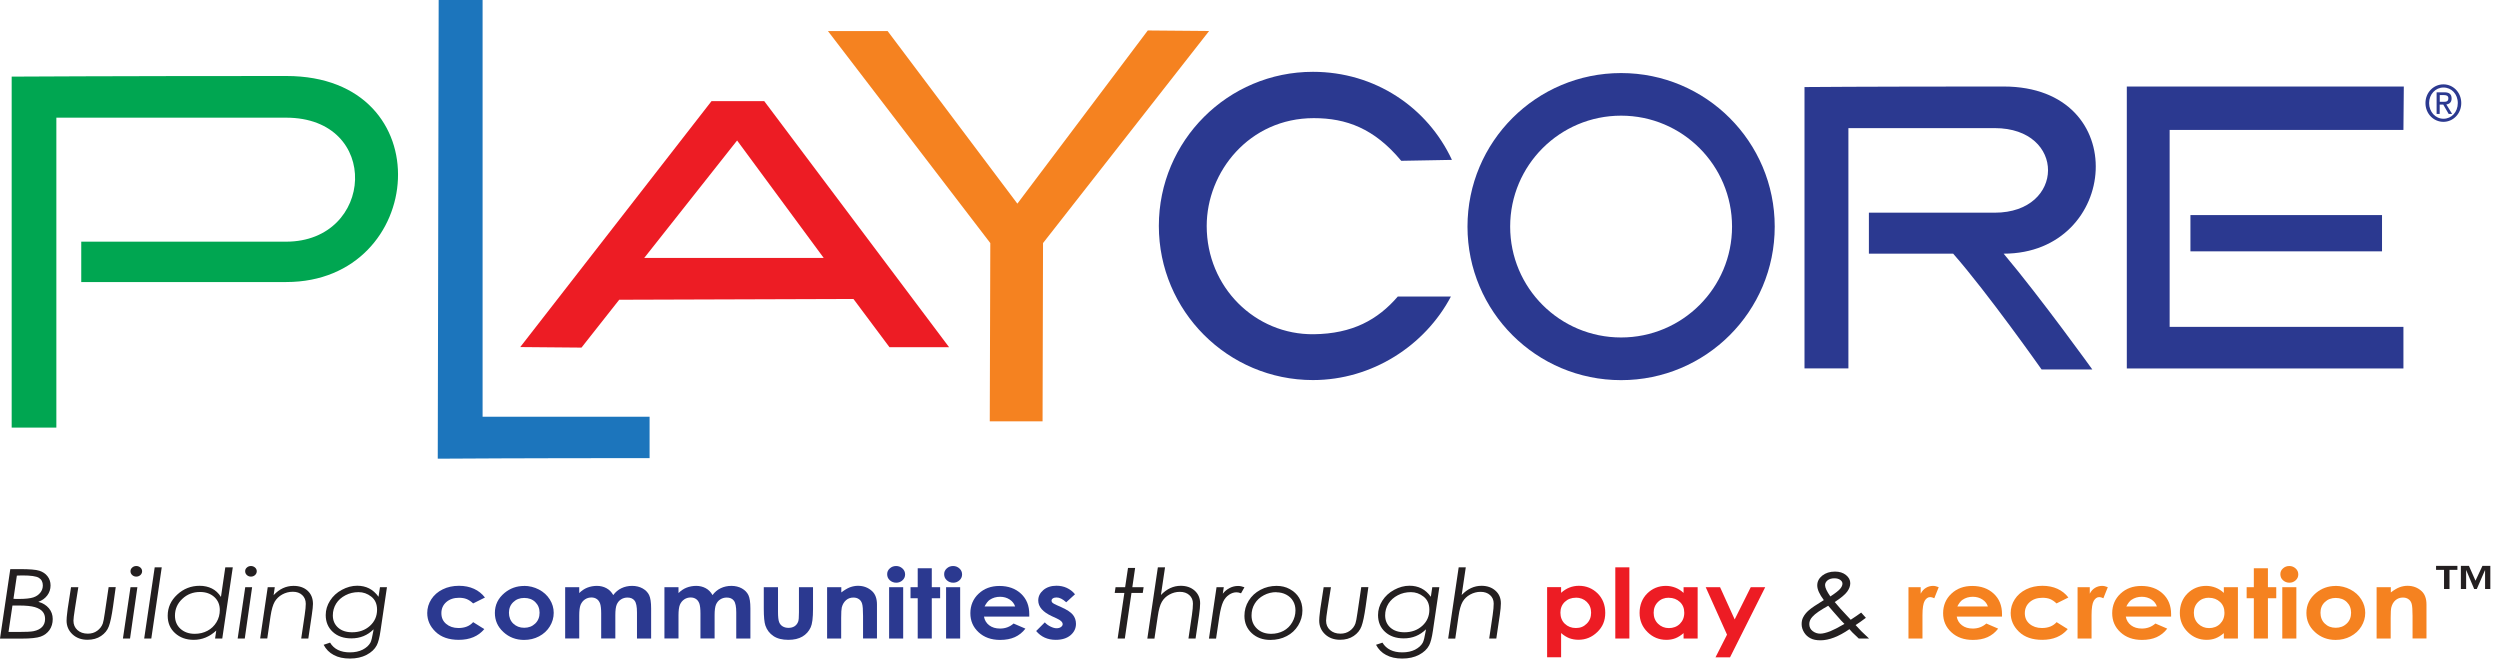 <svg width="188" height="50" viewBox="0 0 188 50" fill="none" xmlns="http://www.w3.org/2000/svg">
<path d="M0.878 5.767V32.157H4.238V8.849H21.512C28.703 8.849 28.157 18.174 21.512 18.174H6.11V21.209H21.529C32.093 21.209 33.355 5.715 21.529 5.715C8.163 5.715 0.884 5.762 0.884 5.762L0.878 5.767Z" fill="#00A651"/>
<path d="M135.698 6.547V27.703H139V9.634H150C155.384 9.634 155.314 15.994 150 15.994H140.541V19.076H146.878C149.483 22.041 153.529 27.785 153.529 27.785H157.343C157.343 27.785 153.488 22.424 150.674 19.076C159.384 19.076 160.424 6.506 150.674 6.506C139.657 6.506 135.698 6.547 135.698 6.547Z" fill="#2B3990"/>
<path d="M48.855 34.453C40.529 34.442 32.919 34.494 32.919 34.494L32.988 0H36.291V31.337H48.849V34.453H48.855Z" fill="#1C75BC"/>
<path d="M48.442 19.401L55.43 10.564L61.942 19.395H48.442V19.401ZM66.884 26.11H71.372L57.471 7.605H53.506L39.122 26.099L43.727 26.14L46.564 22.541L64.18 22.483L66.889 26.11H66.884Z" fill="#ED1C24"/>
<path d="M90.924 2.331L78.436 18.279L78.401 31.686H74.43L74.471 18.279L62.262 2.337H66.75L76.506 15.314L86.314 2.291L90.924 2.331Z" fill="#F58220"/>
<path d="M182.395 7.75C182.395 6.942 183.017 6.343 183.744 6.343C184.471 6.343 185.087 6.942 185.087 7.75C185.087 8.558 184.471 9.163 183.744 9.163C183.017 9.163 182.395 8.564 182.395 7.75ZM183.75 8.93C184.355 8.93 184.826 8.43 184.826 7.75C184.826 7.07 184.349 6.581 183.75 6.581C183.151 6.581 182.669 7.087 182.669 7.75C182.669 8.413 183.145 8.93 183.75 8.93ZM183.465 8.57H183.233V6.942H183.82C184.18 6.942 184.36 7.081 184.36 7.407C184.36 7.698 184.186 7.826 183.965 7.855L184.401 8.57H184.14L183.733 7.866H183.465V8.57ZM183.744 7.657C183.942 7.657 184.116 7.64 184.116 7.39C184.116 7.186 183.942 7.151 183.785 7.151H183.471V7.657H183.75H183.744Z" fill="#2B3990"/>
<path d="M109.11 22.297C107.169 25.983 103.186 28.581 98.733 28.581C92.337 28.581 87.145 23.39 87.145 16.988C87.145 10.587 92.337 5.401 98.733 5.401C103.39 5.401 107.343 8.064 109.186 12.023L105.372 12.093C103.349 9.657 101.238 8.884 98.796 8.884C93.948 8.884 90.744 12.919 90.744 16.994C90.744 21.61 94.401 25.186 98.796 25.134C101.703 25.099 103.61 24.047 105.116 22.297H109.11Z" fill="#2B3990"/>
<path d="M133.459 17.041C133.459 23.419 128.291 28.587 121.907 28.587C115.523 28.587 110.355 23.419 110.355 17.041C110.355 10.663 115.523 5.494 121.907 5.494C128.291 5.494 133.459 10.663 133.459 17.041ZM121.907 8.698C117.297 8.698 113.564 12.43 113.564 17.041C113.564 21.651 117.297 25.378 121.907 25.378C126.517 25.378 130.25 21.645 130.25 17.041C130.25 12.436 126.517 8.698 121.907 8.698Z" fill="#2B3990"/>
<path d="M180.767 6.506H159.936V27.709H180.738V24.581H163.157V9.773H180.738L180.767 6.506Z" fill="#2B3990"/>
<path d="M179.128 16.174H164.721V18.901H179.128V16.174Z" fill="#2B3990"/>
<path d="M0.773 42.797H1.506C2.221 42.797 2.703 42.837 2.959 42.919C3.209 43 3.419 43.134 3.57 43.331C3.727 43.529 3.802 43.762 3.802 44.029C3.802 44.297 3.721 44.558 3.552 44.779C3.384 45 3.163 45.157 2.884 45.256C3.221 45.349 3.483 45.512 3.674 45.738C3.866 45.965 3.965 46.238 3.965 46.552C3.965 46.866 3.884 47.145 3.721 47.378C3.558 47.605 3.337 47.773 3.058 47.872C2.779 47.971 2.302 48.023 1.628 48.023H0L0.773 42.802V42.797ZM0.936 45.535L0.64 47.523H1.413C1.948 47.523 2.32 47.506 2.523 47.465C2.808 47.407 3.023 47.297 3.169 47.145C3.314 46.988 3.39 46.791 3.39 46.547C3.39 46.326 3.331 46.145 3.209 46C3.093 45.855 2.895 45.738 2.628 45.657C2.355 45.576 1.953 45.535 1.413 45.535H0.936ZM1.267 43.291L1.012 45.029C1.122 45.041 1.25 45.041 1.395 45.041C1.907 45.041 2.279 45 2.506 44.924C2.733 44.849 2.907 44.727 3.035 44.564C3.163 44.401 3.221 44.221 3.221 44.023C3.221 43.767 3.122 43.576 2.924 43.453C2.727 43.331 2.314 43.273 1.674 43.273C1.564 43.273 1.424 43.273 1.262 43.285L1.267 43.291Z" fill="#231F20"/>
<path d="M5.349 44.157H5.89L5.634 45.773C5.558 46.25 5.523 46.552 5.523 46.674C5.523 46.965 5.622 47.198 5.82 47.378C6.017 47.558 6.279 47.651 6.605 47.651C6.872 47.651 7.11 47.581 7.308 47.436C7.506 47.291 7.651 47.111 7.733 46.878C7.773 46.762 7.826 46.494 7.884 46.081L8.169 44.151H8.703L8.5 45.611C8.401 46.308 8.296 46.808 8.186 47.099C8.076 47.395 7.884 47.634 7.599 47.826C7.32 48.017 6.977 48.111 6.576 48.111C6.116 48.111 5.738 47.971 5.448 47.698C5.157 47.424 5.006 47.081 5.006 46.674C5.006 46.512 5.023 46.32 5.052 46.105L5.093 45.762L5.116 45.616L5.343 44.145L5.349 44.157Z" fill="#231F20"/>
<path d="M9.82 44.157H10.331L9.779 48.017H9.244L9.814 44.157H9.82ZM10.25 42.564C10.366 42.564 10.471 42.605 10.558 42.68C10.645 42.756 10.686 42.855 10.686 42.959C10.686 43.064 10.645 43.163 10.558 43.244C10.471 43.32 10.372 43.361 10.25 43.361C10.128 43.361 10.023 43.32 9.942 43.244C9.86 43.169 9.814 43.076 9.814 42.959C9.814 42.843 9.855 42.756 9.942 42.68C10.023 42.605 10.128 42.564 10.25 42.564Z" fill="#231F20"/>
<path d="M11.634 42.663H12.163L11.378 48.017H10.843L11.634 42.663Z" fill="#231F20"/>
<path d="M16.721 48.017H16.174L16.262 47.419C15.762 47.884 15.198 48.116 14.57 48.116C14 48.116 13.535 47.948 13.163 47.611C12.791 47.273 12.611 46.837 12.611 46.302C12.611 45.686 12.849 45.157 13.326 44.715C13.802 44.273 14.366 44.052 15.012 44.052C15.361 44.052 15.669 44.122 15.936 44.256C16.203 44.389 16.43 44.599 16.616 44.889L16.942 42.663H17.506L16.715 48.017H16.721ZM14.645 47.663C14.994 47.663 15.314 47.587 15.599 47.436C15.884 47.285 16.11 47.07 16.279 46.791C16.448 46.512 16.529 46.203 16.529 45.872C16.529 45.471 16.39 45.145 16.116 44.895C15.837 44.645 15.483 44.517 15.041 44.517C14.523 44.517 14.076 44.686 13.709 45.035C13.343 45.378 13.157 45.797 13.157 46.297C13.157 46.703 13.296 47.035 13.57 47.285C13.849 47.535 14.204 47.663 14.645 47.663Z" fill="#231F20"/>
<path d="M18.448 44.157H18.959L18.407 48.017H17.872L18.442 44.157H18.448ZM18.872 42.564C18.988 42.564 19.093 42.605 19.18 42.68C19.267 42.756 19.308 42.855 19.308 42.959C19.308 43.064 19.267 43.163 19.18 43.244C19.093 43.32 18.994 43.361 18.872 43.361C18.75 43.361 18.645 43.32 18.564 43.244C18.483 43.169 18.436 43.076 18.436 42.959C18.436 42.843 18.477 42.756 18.564 42.68C18.645 42.605 18.75 42.564 18.872 42.564Z" fill="#231F20"/>
<path d="M20.14 44.157H20.663L20.576 44.756C21.006 44.291 21.506 44.058 22.076 44.058C22.512 44.058 22.866 44.18 23.134 44.424C23.401 44.669 23.535 45 23.535 45.413C23.535 45.576 23.506 45.855 23.448 46.244L23.186 48.017H22.651L22.913 46.244C22.971 45.866 22.994 45.587 22.994 45.407C22.994 45.134 22.907 44.919 22.727 44.75C22.547 44.581 22.314 44.5 22.023 44.5C21.733 44.5 21.471 44.57 21.227 44.703C20.983 44.837 20.791 45.023 20.657 45.25C20.523 45.483 20.419 45.843 20.343 46.343L20.099 48.012H19.564L20.134 44.151L20.14 44.157Z" fill="#231F20"/>
<path d="M28.57 44.157H29.099L28.616 47.424C28.541 47.953 28.442 48.32 28.331 48.529C28.18 48.82 27.924 49.058 27.57 49.244C27.215 49.43 26.797 49.523 26.314 49.523C25.831 49.523 25.43 49.436 25.099 49.256C24.762 49.081 24.512 48.82 24.337 48.488L24.82 48.326C25.116 48.814 25.61 49.058 26.314 49.058C26.686 49.058 27.006 48.988 27.273 48.855C27.541 48.715 27.738 48.541 27.855 48.326C27.924 48.198 27.994 47.913 28.07 47.477L28.093 47.326C27.64 47.779 27.081 48.006 26.424 48.006C25.843 48.006 25.372 47.843 25.023 47.517C24.669 47.192 24.494 46.767 24.494 46.25C24.494 45.866 24.605 45.506 24.82 45.169C25.035 44.831 25.331 44.558 25.709 44.355C26.087 44.151 26.471 44.047 26.86 44.047C27.186 44.047 27.483 44.111 27.75 44.244C28.017 44.378 28.256 44.587 28.465 44.878L28.576 44.145L28.57 44.157ZM26.965 44.529C26.61 44.529 26.285 44.605 25.983 44.762C25.68 44.919 25.442 45.128 25.279 45.389C25.116 45.651 25.029 45.953 25.029 46.279C25.029 46.657 25.163 46.965 25.424 47.198C25.686 47.43 26.041 47.547 26.483 47.547C27.017 47.547 27.465 47.384 27.82 47.064C28.174 46.744 28.355 46.337 28.355 45.849C28.355 45.419 28.209 45.093 27.919 44.866C27.628 44.639 27.314 44.529 26.965 44.529Z" fill="#231F20"/>
<path d="M36.465 44.936L35.581 45.378C35.413 45.221 35.25 45.111 35.087 45.047C34.924 44.983 34.738 44.953 34.517 44.953C34.122 44.953 33.802 45.064 33.558 45.279C33.314 45.494 33.192 45.773 33.192 46.111C33.192 46.448 33.308 46.709 33.547 46.913C33.785 47.116 34.093 47.227 34.477 47.227C34.948 47.227 35.32 47.081 35.581 46.785L36.419 47.308C35.965 47.849 35.326 48.116 34.5 48.116C33.756 48.116 33.174 47.913 32.756 47.512C32.337 47.111 32.128 46.639 32.128 46.099C32.128 45.727 32.233 45.378 32.436 45.064C32.639 44.75 32.924 44.5 33.291 44.32C33.657 44.139 34.064 44.052 34.517 44.052C34.936 44.052 35.314 44.128 35.645 44.279C35.977 44.43 36.25 44.651 36.465 44.93V44.936Z" fill="#2B3990"/>
<path d="M39.401 44.058C39.802 44.058 40.174 44.151 40.523 44.331C40.872 44.512 41.145 44.762 41.343 45.076C41.541 45.389 41.639 45.727 41.639 46.087C41.639 46.448 41.541 46.791 41.343 47.111C41.145 47.43 40.878 47.674 40.535 47.855C40.192 48.035 39.82 48.122 39.407 48.122C38.802 48.122 38.285 47.924 37.855 47.529C37.424 47.134 37.215 46.657 37.215 46.093C37.215 45.488 37.459 44.988 37.942 44.587C38.366 44.238 38.855 44.064 39.407 44.064L39.401 44.058ZM39.419 44.965C39.087 44.965 38.814 45.07 38.599 45.279C38.378 45.488 38.273 45.756 38.273 46.081C38.273 46.407 38.384 46.692 38.599 46.895C38.814 47.099 39.087 47.209 39.419 47.209C39.75 47.209 40.023 47.105 40.244 46.895C40.465 46.686 40.576 46.413 40.576 46.081C40.576 45.75 40.465 45.483 40.25 45.273C40.035 45.064 39.756 44.965 39.419 44.965Z" fill="#2B3990"/>
<path d="M42.5 44.157H43.558V44.599C43.738 44.419 43.942 44.279 44.163 44.192C44.384 44.105 44.628 44.058 44.889 44.058C45.151 44.058 45.389 44.116 45.605 44.233C45.82 44.349 45.988 44.523 46.116 44.75C46.285 44.523 46.488 44.349 46.733 44.233C46.977 44.116 47.244 44.058 47.535 44.058C47.826 44.058 48.099 44.122 48.326 44.25C48.552 44.378 48.715 44.547 48.814 44.75C48.913 44.953 48.965 45.291 48.965 45.756V48.017H47.901V46.058C47.901 45.622 47.843 45.326 47.721 45.169C47.599 45.012 47.424 44.936 47.186 44.936C47.006 44.936 46.843 44.983 46.698 45.076C46.552 45.169 46.448 45.302 46.378 45.465C46.308 45.628 46.273 45.901 46.273 46.267V48.012H45.209V46.139C45.209 45.797 45.18 45.541 45.128 45.389C45.07 45.233 44.988 45.122 44.878 45.047C44.767 44.971 44.634 44.93 44.471 44.93C44.297 44.93 44.134 44.977 43.988 45.076C43.843 45.174 43.738 45.308 43.663 45.477C43.593 45.651 43.558 45.919 43.558 46.291V48.012H42.5V44.151V44.157Z" fill="#2B3990"/>
<path d="M49.965 44.157H51.023V44.599C51.203 44.419 51.407 44.279 51.628 44.192C51.849 44.105 52.093 44.058 52.355 44.058C52.616 44.058 52.855 44.116 53.07 44.233C53.285 44.349 53.453 44.523 53.581 44.75C53.75 44.523 53.953 44.349 54.198 44.233C54.442 44.116 54.709 44.058 55 44.058C55.291 44.058 55.564 44.122 55.791 44.25C56.017 44.378 56.18 44.547 56.279 44.75C56.378 44.953 56.43 45.291 56.43 45.756V48.017H55.366V46.058C55.366 45.622 55.308 45.326 55.186 45.169C55.064 45.012 54.889 44.936 54.651 44.936C54.471 44.936 54.308 44.983 54.163 45.076C54.017 45.169 53.913 45.302 53.843 45.465C53.773 45.628 53.738 45.901 53.738 46.267V48.012H52.674V46.139C52.674 45.797 52.645 45.541 52.593 45.389C52.535 45.233 52.453 45.122 52.343 45.047C52.233 44.971 52.099 44.93 51.936 44.93C51.762 44.93 51.599 44.977 51.453 45.076C51.308 45.174 51.203 45.308 51.128 45.477C51.058 45.651 51.023 45.919 51.023 46.291V48.012H49.965V44.151V44.157Z" fill="#2B3990"/>
<path d="M57.436 44.157H58.506V46.017C58.506 46.378 58.535 46.634 58.587 46.773C58.639 46.913 58.727 47.023 58.849 47.099C58.971 47.174 59.116 47.215 59.297 47.215C59.477 47.215 59.622 47.174 59.744 47.099C59.866 47.023 59.959 46.907 60.017 46.762C60.064 46.651 60.081 46.413 60.081 46.047V44.157H61.139V45.791C61.139 46.465 61.081 46.924 60.965 47.174C60.826 47.477 60.616 47.709 60.337 47.872C60.058 48.035 59.709 48.116 59.285 48.116C58.82 48.116 58.448 48.023 58.163 47.831C57.878 47.639 57.674 47.378 57.558 47.041C57.477 46.808 57.436 46.378 57.436 45.762V44.157Z" fill="#2B3990"/>
<path d="M62.209 44.157H63.267V44.552C63.506 44.366 63.727 44.238 63.919 44.163C64.116 44.093 64.314 44.052 64.517 44.052C64.936 44.052 65.291 44.186 65.581 44.453C65.826 44.68 65.948 45.017 65.948 45.459V48.012H64.901V46.32C64.901 45.861 64.878 45.552 64.831 45.401C64.785 45.25 64.709 45.134 64.593 45.058C64.483 44.977 64.343 44.936 64.174 44.936C63.959 44.936 63.779 45 63.622 45.134C63.471 45.267 63.361 45.448 63.302 45.68C63.273 45.802 63.256 46.064 63.256 46.465V48.017H62.198V44.157H62.209Z" fill="#2B3990"/>
<path d="M67.389 42.564C67.576 42.564 67.733 42.628 67.866 42.75C68 42.872 68.064 43.023 68.064 43.198C68.064 43.372 68 43.517 67.866 43.639C67.733 43.762 67.576 43.82 67.395 43.82C67.215 43.82 67.046 43.756 66.913 43.634C66.779 43.512 66.715 43.361 66.715 43.18C66.715 43 66.779 42.866 66.913 42.744C67.046 42.622 67.204 42.564 67.389 42.564ZM66.861 44.157H67.919V48.017H66.861V44.157Z" fill="#2B3990"/>
<path d="M69.012 42.733H70.07V44.157H70.698V44.988H70.07V48.017H69.012V44.988H68.471V44.157H69.012V42.733Z" fill="#2B3990"/>
<path d="M71.674 42.564C71.861 42.564 72.017 42.628 72.151 42.75C72.285 42.872 72.349 43.023 72.349 43.198C72.349 43.372 72.285 43.517 72.151 43.639C72.017 43.762 71.861 43.82 71.68 43.82C71.5 43.82 71.331 43.756 71.198 43.634C71.064 43.512 71 43.361 71 43.18C71 43 71.064 42.866 71.198 42.744C71.331 42.622 71.488 42.564 71.674 42.564ZM71.145 44.157H72.204V48.017H71.145V44.157Z" fill="#2B3990"/>
<path d="M77.395 46.366H73.994C74.041 46.639 74.174 46.861 74.389 47.023C74.605 47.186 74.872 47.267 75.204 47.267C75.599 47.267 75.942 47.139 76.221 46.889L77.111 47.273C76.89 47.564 76.622 47.773 76.314 47.913C76.006 48.052 75.634 48.122 75.209 48.122C74.546 48.122 74.006 47.93 73.593 47.547C73.174 47.163 72.971 46.686 72.971 46.111C72.971 45.535 73.18 45.029 73.593 44.645C74.006 44.256 74.529 44.064 75.157 44.064C75.82 44.064 76.361 44.256 76.779 44.645C77.198 45.035 77.401 45.547 77.401 46.186V46.372L77.395 46.366ZM76.337 45.605C76.267 45.389 76.128 45.215 75.924 45.081C75.721 44.948 75.477 44.878 75.209 44.878C74.913 44.878 74.657 44.953 74.43 45.105C74.291 45.198 74.163 45.366 74.041 45.605H76.337Z" fill="#2B3990"/>
<path d="M80.837 44.692L80.18 45.291C79.913 45.047 79.674 44.93 79.454 44.93C79.337 44.93 79.244 44.953 79.174 45C79.105 45.047 79.076 45.105 79.076 45.174C79.076 45.227 79.099 45.273 79.139 45.32C79.18 45.366 79.285 45.424 79.454 45.5L79.843 45.674C80.25 45.861 80.535 46.047 80.686 46.238C80.837 46.43 80.913 46.657 80.913 46.913C80.913 47.256 80.773 47.541 80.5 47.773C80.227 48 79.855 48.116 79.395 48.116C78.779 48.116 78.291 47.895 77.919 47.453L78.57 46.802C78.692 46.936 78.837 47.041 79.006 47.122C79.174 47.203 79.32 47.244 79.448 47.244C79.587 47.244 79.698 47.215 79.785 47.151C79.872 47.087 79.913 47.017 79.913 46.936C79.913 46.785 79.762 46.639 79.454 46.5L79.099 46.337C78.419 46.023 78.076 45.628 78.076 45.157C78.076 44.849 78.204 44.593 78.459 44.372C78.715 44.157 79.046 44.047 79.448 44.047C79.721 44.047 79.983 44.099 80.221 44.209C80.459 44.32 80.669 44.477 80.837 44.686V44.692Z" fill="#2B3990"/>
<path d="M84.831 42.709H85.361L85.151 44.157H86L85.936 44.587H85.087L84.587 48.017H84.046L84.552 44.587H83.826L83.889 44.157H84.61L84.826 42.709H84.831Z" fill="#231F20"/>
<path d="M87.076 42.663H87.611L87.302 44.744C87.738 44.285 88.238 44.052 88.796 44.052C89.221 44.052 89.57 44.174 89.843 44.419C90.111 44.663 90.25 44.977 90.25 45.372C90.25 45.587 90.221 45.878 90.169 46.244L89.907 48.017H89.372L89.634 46.244C89.686 45.889 89.709 45.605 89.709 45.389C89.709 45.122 89.616 44.913 89.436 44.75C89.256 44.587 89.017 44.506 88.721 44.506C88.448 44.506 88.186 44.576 87.942 44.709C87.698 44.843 87.506 45.023 87.372 45.256C87.238 45.483 87.134 45.849 87.064 46.349L86.814 48.023H86.279L87.07 42.669L87.076 42.663Z" fill="#231F20"/>
<path d="M91.483 44.157H92.029L91.954 44.645C92.099 44.459 92.273 44.32 92.477 44.215C92.68 44.111 92.889 44.064 93.105 44.064C93.256 44.064 93.419 44.099 93.581 44.163L93.326 44.616C93.192 44.564 93.081 44.541 92.988 44.541C92.802 44.541 92.611 44.599 92.43 44.721C92.244 44.843 92.093 45.017 91.983 45.25C91.872 45.483 91.773 45.861 91.692 46.389L91.448 48.023H90.913L91.483 44.163V44.157Z" fill="#231F20"/>
<path d="M96 44.058C96.361 44.058 96.692 44.134 96.988 44.297C97.285 44.459 97.523 44.674 97.692 44.953C97.861 45.233 97.942 45.552 97.942 45.907C97.942 46.314 97.831 46.686 97.622 47.035C97.407 47.384 97.122 47.651 96.756 47.837C96.395 48.029 95.983 48.122 95.529 48.122C94.965 48.122 94.494 47.953 94.128 47.611C93.762 47.267 93.581 46.837 93.581 46.314C93.581 45.901 93.686 45.523 93.901 45.174C94.116 44.826 94.413 44.552 94.785 44.355C95.157 44.157 95.564 44.058 96 44.058ZM95.988 44.529C95.651 44.529 95.337 44.605 95.041 44.762C94.744 44.919 94.517 45.128 94.355 45.395C94.192 45.663 94.116 45.959 94.116 46.285C94.116 46.692 94.256 47.023 94.529 47.279C94.802 47.535 95.157 47.663 95.593 47.663C95.93 47.663 96.238 47.587 96.517 47.442C96.791 47.297 97.012 47.081 97.174 46.802C97.337 46.523 97.419 46.221 97.419 45.907C97.419 45.639 97.361 45.401 97.238 45.198C97.116 44.988 96.942 44.831 96.721 44.715C96.5 44.599 96.256 44.541 95.988 44.541V44.529Z" fill="#231F20"/>
<path d="M99.546 44.157H100.087L99.831 45.773C99.756 46.25 99.721 46.552 99.721 46.674C99.721 46.965 99.82 47.198 100.017 47.378C100.215 47.558 100.477 47.651 100.802 47.651C101.07 47.651 101.308 47.581 101.506 47.436C101.703 47.297 101.849 47.111 101.93 46.878C101.971 46.762 102.023 46.494 102.081 46.081L102.366 44.151H102.901L102.698 45.611C102.599 46.308 102.494 46.808 102.384 47.099C102.273 47.395 102.081 47.634 101.797 47.826C101.512 48.017 101.174 48.111 100.773 48.111C100.314 48.111 99.936 47.971 99.645 47.698C99.355 47.424 99.204 47.081 99.204 46.674C99.204 46.512 99.221 46.32 99.25 46.105L99.291 45.762L99.314 45.616L99.541 44.145L99.546 44.157Z" fill="#231F20"/>
<path d="M107.709 44.157H108.238L107.756 47.424C107.68 47.953 107.581 48.32 107.471 48.529C107.32 48.82 107.064 49.058 106.709 49.244C106.355 49.43 105.936 49.523 105.453 49.523C104.971 49.523 104.576 49.436 104.238 49.256C103.901 49.081 103.651 48.82 103.477 48.488L103.959 48.326C104.256 48.814 104.75 49.058 105.453 49.058C105.826 49.058 106.145 48.988 106.413 48.855C106.68 48.715 106.878 48.541 106.994 48.326C107.064 48.198 107.134 47.913 107.209 47.477L107.233 47.326C106.773 47.779 106.221 48.006 105.564 48.006C104.983 48.006 104.512 47.843 104.157 47.517C103.802 47.192 103.628 46.767 103.628 46.25C103.628 45.866 103.738 45.506 103.953 45.169C104.169 44.831 104.465 44.558 104.843 44.355C105.221 44.151 105.605 44.047 105.994 44.047C106.32 44.047 106.616 44.111 106.884 44.244C107.151 44.378 107.39 44.587 107.599 44.878L107.709 44.145V44.157ZM106.099 44.529C105.744 44.529 105.419 44.605 105.116 44.762C104.814 44.919 104.581 45.128 104.413 45.389C104.244 45.657 104.163 45.953 104.163 46.279C104.163 46.657 104.297 46.965 104.558 47.198C104.82 47.43 105.174 47.547 105.616 47.547C106.151 47.547 106.599 47.384 106.953 47.064C107.308 46.744 107.488 46.337 107.488 45.849C107.488 45.419 107.343 45.093 107.052 44.866C106.762 44.639 106.448 44.529 106.099 44.529Z" fill="#231F20"/>
<path d="M109.692 42.663H110.227L109.919 44.744C110.355 44.285 110.855 44.052 111.413 44.052C111.837 44.052 112.186 44.174 112.459 44.419C112.733 44.663 112.866 44.977 112.866 45.372C112.866 45.587 112.837 45.878 112.785 46.244L112.523 48.017H111.988L112.25 46.244C112.302 45.889 112.326 45.605 112.326 45.389C112.326 45.122 112.233 44.913 112.052 44.75C111.872 44.587 111.634 44.506 111.337 44.506C111.064 44.506 110.802 44.576 110.558 44.709C110.314 44.843 110.122 45.023 109.988 45.256C109.855 45.488 109.75 45.849 109.68 46.349L109.436 48.023H108.901L109.692 42.669V42.663Z" fill="#231F20"/>
<path d="M117.395 44.157V44.581C117.587 44.407 117.797 44.273 118.017 44.186C118.238 44.099 118.477 44.052 118.733 44.052C119.285 44.052 119.75 44.244 120.14 44.622C120.523 45.006 120.715 45.494 120.715 46.087C120.715 46.68 120.517 47.145 120.116 47.529C119.715 47.919 119.244 48.111 118.698 48.111C118.453 48.111 118.227 48.07 118.017 47.994C117.808 47.913 117.599 47.785 117.395 47.605V49.424H116.343V44.151H117.395V44.157ZM118.506 44.948C118.174 44.948 117.895 45.052 117.674 45.262C117.453 45.471 117.343 45.744 117.343 46.076C117.343 46.407 117.453 46.698 117.674 46.907C117.895 47.116 118.169 47.227 118.506 47.227C118.843 47.227 119.099 47.122 119.32 46.901C119.541 46.686 119.651 46.413 119.651 46.076C119.651 45.738 119.541 45.471 119.326 45.262C119.11 45.052 118.831 44.942 118.5 44.942L118.506 44.948Z" fill="#ED1C24"/>
<path d="M121.471 42.663H122.529V48.017H121.471V42.663Z" fill="#ED1C24"/>
<path d="M126.605 44.157H127.663V48.017H126.605V47.611C126.395 47.791 126.192 47.919 125.983 48C125.773 48.081 125.547 48.116 125.308 48.116C124.762 48.116 124.291 47.924 123.895 47.535C123.5 47.145 123.297 46.669 123.297 46.093C123.297 45.517 123.488 45.006 123.872 44.628C124.256 44.25 124.727 44.058 125.273 44.058C125.529 44.058 125.762 44.105 125.988 44.192C126.215 44.279 126.419 44.413 126.605 44.587V44.163V44.157ZM125.494 44.948C125.169 44.948 124.895 45.052 124.68 45.267C124.465 45.477 124.355 45.75 124.355 46.081C124.355 46.413 124.465 46.692 124.686 46.907C124.907 47.122 125.18 47.233 125.5 47.233C125.82 47.233 126.11 47.128 126.326 46.913C126.541 46.698 126.657 46.424 126.657 46.081C126.657 45.738 126.547 45.471 126.326 45.267C126.105 45.064 125.831 44.953 125.494 44.953V44.948Z" fill="#ED1C24"/>
<path d="M128.267 44.157H129.349L130.448 46.581L131.657 44.157H132.744L130.099 49.43H129.006L129.872 47.727L128.267 44.151V44.157Z" fill="#ED1C24"/>
<path d="M139.959 46.064L140.314 46.459C140.023 46.68 139.767 46.861 139.541 47.006C139.796 47.297 140.128 47.634 140.552 48.017H139.779L139.291 47.552C139.221 47.483 139.151 47.407 139.076 47.314C138.267 47.872 137.541 48.151 136.901 48.151C136.599 48.151 136.349 48.105 136.151 48C135.953 47.901 135.791 47.756 135.669 47.558C135.547 47.361 135.483 47.157 135.483 46.936C135.483 46.744 135.517 46.576 135.593 46.43C135.692 46.233 135.837 46.052 136.029 45.889C136.215 45.721 136.593 45.471 137.151 45.128C136.82 44.686 136.657 44.32 136.657 44.023C136.657 43.727 136.785 43.488 137.035 43.285C137.285 43.087 137.605 42.983 137.994 42.983C138.331 42.983 138.605 43.07 138.82 43.244C139.035 43.419 139.14 43.622 139.14 43.855C139.14 44.07 139.064 44.279 138.907 44.494C138.75 44.709 138.442 44.965 137.971 45.273C138.227 45.587 138.517 45.907 138.837 46.244L139.174 46.605L139.61 46.314L139.971 46.058L139.959 46.064ZM137.483 45.552C136.895 45.878 136.494 46.151 136.291 46.384C136.134 46.552 136.058 46.738 136.058 46.93C136.058 47.157 136.145 47.331 136.314 47.459C136.483 47.587 136.674 47.651 136.878 47.651C137.081 47.651 137.331 47.587 137.645 47.465C137.878 47.372 138.233 47.192 138.703 46.919C138.616 46.837 138.535 46.75 138.448 46.657C138 46.157 137.68 45.785 137.483 45.552ZM137.64 44.855C138.023 44.605 138.267 44.413 138.384 44.273C138.5 44.134 138.552 44.006 138.552 43.889C138.552 43.785 138.5 43.692 138.39 43.611C138.279 43.529 138.128 43.488 137.942 43.488C137.733 43.488 137.558 43.541 137.436 43.639C137.314 43.738 137.244 43.861 137.244 44C137.244 44.192 137.378 44.477 137.645 44.855H137.64Z" fill="#231F20"/>
<path d="M143.529 44.157H144.436V44.645C144.535 44.453 144.663 44.308 144.826 44.209C144.988 44.111 145.169 44.058 145.36 44.058C145.5 44.058 145.64 44.093 145.791 44.157L145.459 44.988C145.337 44.93 145.233 44.901 145.151 44.901C144.988 44.901 144.849 44.994 144.738 45.18C144.628 45.366 144.57 45.727 144.57 46.267V46.453V48.017H143.517V44.157H143.529Z" fill="#F58220"/>
<path d="M150.547 46.366H147.145C147.192 46.639 147.326 46.861 147.541 47.023C147.756 47.186 148.023 47.267 148.355 47.267C148.75 47.267 149.087 47.139 149.372 46.889L150.262 47.273C150.041 47.564 149.773 47.773 149.465 47.913C149.157 48.052 148.785 48.122 148.36 48.122C147.698 48.122 147.157 47.93 146.744 47.547C146.326 47.163 146.122 46.686 146.122 46.111C146.122 45.535 146.331 45.029 146.744 44.645C147.157 44.256 147.68 44.064 148.308 44.064C148.971 44.064 149.512 44.256 149.93 44.645C150.349 45.035 150.552 45.547 150.552 46.186V46.372L150.547 46.366ZM149.488 45.605C149.419 45.389 149.279 45.215 149.076 45.081C148.872 44.948 148.628 44.878 148.36 44.878C148.064 44.878 147.808 44.953 147.581 45.105C147.442 45.198 147.314 45.366 147.192 45.605H149.488Z" fill="#F58220"/>
<path d="M155.535 44.936L154.651 45.378C154.488 45.221 154.32 45.111 154.163 45.047C154.006 44.983 153.814 44.953 153.593 44.953C153.198 44.953 152.878 45.064 152.634 45.279C152.39 45.494 152.267 45.773 152.267 46.111C152.267 46.448 152.384 46.709 152.622 46.913C152.86 47.116 153.169 47.227 153.552 47.227C154.023 47.227 154.395 47.081 154.657 46.785L155.494 47.308C155.041 47.849 154.401 48.116 153.576 48.116C152.831 48.116 152.25 47.913 151.831 47.512C151.413 47.111 151.203 46.639 151.203 46.099C151.203 45.727 151.308 45.378 151.512 45.064C151.715 44.75 152 44.5 152.366 44.32C152.733 44.139 153.14 44.052 153.593 44.052C154.012 44.052 154.39 44.128 154.721 44.279C155.052 44.43 155.326 44.651 155.541 44.93L155.535 44.936Z" fill="#F58220"/>
<path d="M156.244 44.157H157.151V44.645C157.25 44.453 157.378 44.308 157.541 44.209C157.703 44.111 157.884 44.058 158.076 44.058C158.215 44.058 158.355 44.093 158.506 44.157L158.174 44.988C158.052 44.93 157.948 44.901 157.866 44.901C157.703 44.901 157.564 44.994 157.453 45.18C157.343 45.366 157.285 45.727 157.285 46.267V46.453V48.017H156.233V44.157H156.244Z" fill="#F58220"/>
<path d="M163.262 46.366H159.86C159.907 46.639 160.041 46.861 160.256 47.023C160.471 47.186 160.738 47.267 161.07 47.267C161.465 47.267 161.802 47.139 162.087 46.889L162.977 47.273C162.756 47.564 162.488 47.773 162.18 47.913C161.872 48.052 161.5 48.122 161.076 48.122C160.413 48.122 159.872 47.93 159.459 47.547C159.041 47.163 158.837 46.686 158.837 46.111C158.837 45.535 159.047 45.029 159.459 44.645C159.872 44.256 160.395 44.064 161.023 44.064C161.686 44.064 162.227 44.256 162.645 44.645C163.064 45.035 163.267 45.547 163.267 46.186V46.372L163.262 46.366ZM162.198 45.605C162.128 45.389 161.988 45.215 161.785 45.081C161.581 44.948 161.337 44.878 161.07 44.878C160.773 44.878 160.517 44.953 160.291 45.105C160.151 45.198 160.023 45.366 159.901 45.605H162.198Z" fill="#F58220"/>
<path d="M167.233 44.157H168.291V48.017H167.233V47.611C167.023 47.791 166.82 47.919 166.61 48C166.401 48.081 166.174 48.116 165.936 48.116C165.39 48.116 164.919 47.924 164.523 47.535C164.128 47.145 163.924 46.669 163.924 46.093C163.924 45.517 164.116 45.006 164.5 44.628C164.884 44.25 165.355 44.058 165.901 44.058C166.157 44.058 166.39 44.105 166.616 44.192C166.843 44.279 167.047 44.413 167.233 44.587V44.163V44.157ZM166.116 44.948C165.791 44.948 165.517 45.052 165.302 45.267C165.087 45.477 164.977 45.75 164.977 46.081C164.977 46.413 165.087 46.692 165.308 46.907C165.529 47.122 165.802 47.233 166.122 47.233C166.442 47.233 166.733 47.128 166.948 46.913C167.163 46.698 167.279 46.424 167.279 46.081C167.279 45.738 167.169 45.471 166.948 45.267C166.727 45.064 166.454 44.953 166.116 44.953V44.948Z" fill="#F58220"/>
<path d="M169.488 42.733H170.547V44.157H171.174V44.988H170.547V48.017H169.488V44.988H168.948V44.157H169.488V42.733Z" fill="#F58220"/>
<path d="M172.157 42.564C172.343 42.564 172.5 42.628 172.634 42.75C172.767 42.872 172.831 43.023 172.831 43.198C172.831 43.372 172.767 43.517 172.634 43.639C172.5 43.762 172.343 43.82 172.163 43.82C171.983 43.82 171.814 43.756 171.68 43.634C171.546 43.512 171.483 43.361 171.483 43.18C171.483 43 171.546 42.866 171.68 42.744C171.814 42.622 171.971 42.564 172.157 42.564ZM171.628 44.157H172.686V48.017H171.628V44.157Z" fill="#F58220"/>
<path d="M175.628 44.058C176.023 44.058 176.401 44.151 176.75 44.331C177.099 44.512 177.372 44.762 177.57 45.076C177.767 45.389 177.866 45.727 177.866 46.087C177.866 46.448 177.767 46.791 177.57 47.111C177.372 47.43 177.105 47.674 176.762 47.855C176.419 48.035 176.047 48.122 175.634 48.122C175.029 48.122 174.512 47.924 174.081 47.529C173.651 47.134 173.442 46.657 173.442 46.093C173.442 45.488 173.686 44.988 174.169 44.587C174.593 44.238 175.081 44.064 175.634 44.064L175.628 44.058ZM175.645 44.965C175.314 44.965 175.041 45.07 174.826 45.279C174.605 45.488 174.5 45.756 174.5 46.081C174.5 46.407 174.61 46.692 174.826 46.895C175.041 47.105 175.314 47.209 175.645 47.209C175.977 47.209 176.25 47.105 176.471 46.895C176.692 46.686 176.802 46.413 176.802 46.081C176.802 45.75 176.692 45.483 176.477 45.273C176.262 45.064 175.983 44.965 175.645 44.965Z" fill="#F58220"/>
<path d="M178.733 44.157H179.791V44.552C180.029 44.366 180.25 44.238 180.442 44.163C180.634 44.093 180.837 44.052 181.041 44.052C181.459 44.052 181.814 44.186 182.105 44.453C182.349 44.68 182.471 45.017 182.471 45.459V48.012H181.424V46.32C181.424 45.861 181.401 45.552 181.355 45.401C181.308 45.25 181.233 45.134 181.116 45.058C181.006 44.977 180.866 44.936 180.698 44.936C180.483 44.936 180.302 45 180.145 45.134C179.988 45.267 179.884 45.448 179.826 45.68C179.796 45.802 179.779 46.064 179.779 46.465V48.017H178.721V44.157H178.733Z" fill="#F58220"/>
<path d="M184.797 42.552V42.855H184.203V44.291H183.791V42.855H183.192V42.552H184.791H184.797ZM187.273 42.552V44.291H186.878V42.861L186.256 44.291H186.058L185.453 42.861V44.291H185.058V42.552H185.663L186.157 43.669L186.68 42.552H187.279H187.273Z" fill="#231F20"/>
</svg>
